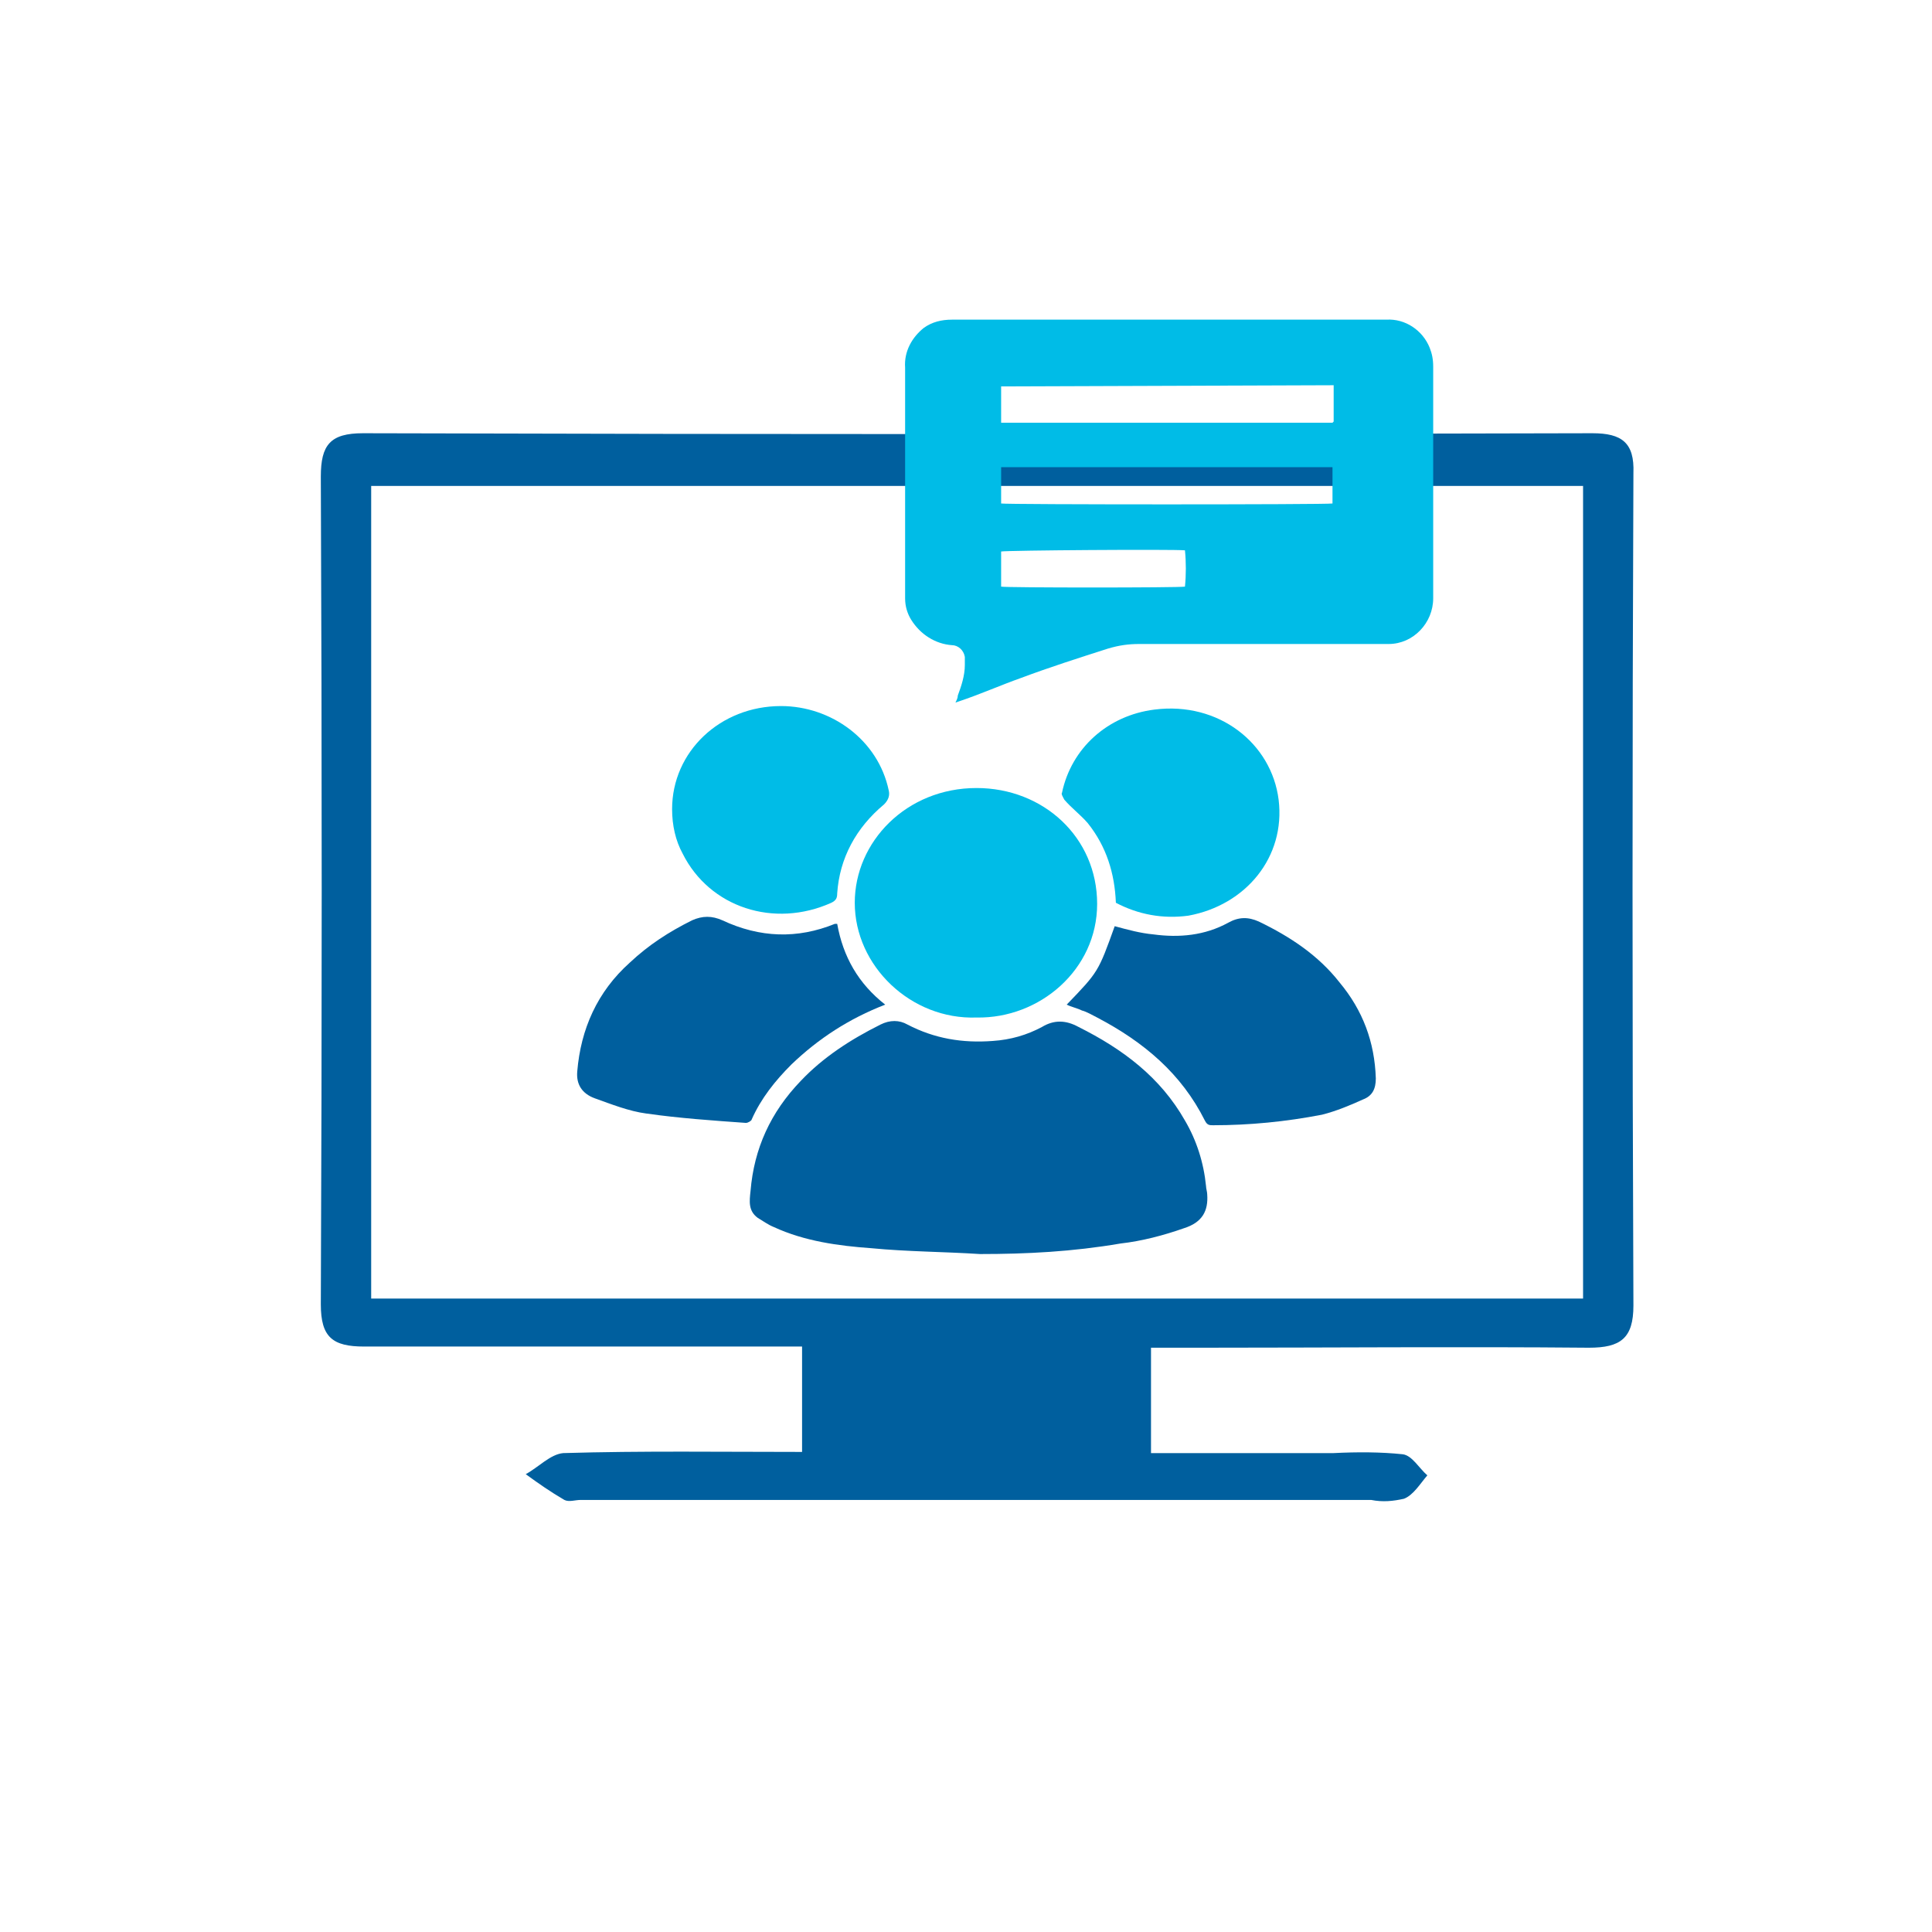 <?xml version="1.0" encoding="utf-8"?>
<!-- Generator: Adobe Illustrator 25.0.0, SVG Export Plug-In . SVG Version: 6.00 Build 0)  -->
<svg version="1.1" id="Layer_1" xmlns="http://www.w3.org/2000/svg" xmlns:xlink="http://www.w3.org/1999/xlink" x="0px" y="0px"
	 viewBox="0 0 165 165" style="enable-background:new 0 0 165 165;" xml:space="preserve">
<style type="text/css">
	.st0{fill:#005F9E;}
	.st1{fill:#00BCE7;}
</style>
<g id="Layer_2_1_">
	<g id="Webinar">
		<path class="st0" d="M98.3,115.1v9h15.6c2-0.1,4-0.1,5.9,0.1c0.8,0.1,1.4,1.2,2.1,1.8c-0.6,0.7-1.2,1.7-2,2
			c-0.9,0.2-1.8,0.3-2.8,0.1H49.6c-0.5,0-1,0.2-1.4,0c-1.2-0.7-2.2-1.4-3.3-2.2c1.1-0.6,2.1-1.7,3.2-1.8c6.7-0.2,13.5-0.1,20.4-0.1
			v-9H31.1c-2.7,0-3.7-0.8-3.7-3.6c0.1-23.6,0.1-47.1,0-70.7c0-2.7,0.8-3.7,3.6-3.7c35,0.1,70,0.1,105,0c2.5,0,3.6,0.8,3.5,3.4
			c-0.1,23.7-0.1,47.4,0,71.1c0,2.8-1.1,3.6-3.8,3.6c-11.1-0.1-22.1,0-33.2,0L98.3,115.1z M31.7,110.9h103.5V41.5H31.7V110.9z"/>
		<g>
			<path class="st0" d="M83.7,107.1c-3.1-0.2-6.2-0.2-9.3-0.5c-2.8-0.2-5.7-0.6-8.3-1.8c-0.5-0.2-0.9-0.5-1.4-0.8
				c-0.8-0.6-0.7-1.4-0.6-2.3c0.3-3.6,1.7-6.7,4.3-9.4c1.9-2,4.2-3.5,6.8-4.8c0.8-0.4,1.6-0.4,2.3,0c2.3,1.2,4.7,1.6,7.3,1.4
				c1.5-0.1,2.9-0.5,4.2-1.2c1-0.6,2-0.6,3.1,0c3.8,1.9,7,4.3,9.1,8c1,1.7,1.6,3.6,1.8,5.6c0,0.2,0.1,0.5,0.1,0.7
				c0.1,1.4-0.4,2.4-2,2.9c-1.7,0.6-3.6,1.1-5.4,1.3C91.6,106.9,87.7,107.1,83.7,107.1z"/>
			<path class="st1" d="M83.4,86.9C77.8,87.1,73,82.5,73,77.1c0-5.2,4.4-9.8,10.4-9.8c5.7,0,10.3,4.2,10.3,9.9
				C93.7,82.8,88.8,87,83.4,86.9z"/>
			<path class="st0" d="M71.5,78.9c0.5,2.8,1.8,5.1,4.1,6.9c-3.1,1.2-5.7,2.9-8,5.1c-1.4,1.4-2.6,2.9-3.4,4.7c0,0.1-0.3,0.3-0.5,0.3
				c-2.8-0.2-5.7-0.4-8.5-0.8c-1.5-0.2-3-0.8-4.4-1.3c-1.1-0.4-1.6-1.2-1.5-2.3c0.3-3.6,1.7-6.8,4.5-9.3c1.6-1.5,3.3-2.6,5.3-3.6
				c0.9-0.4,1.7-0.4,2.6,0c3.2,1.5,6.4,1.6,9.6,0.3C71.4,78.9,71.4,78.9,71.5,78.9z"/>
			<path class="st0" d="M91.1,85.8c2.7-2.8,2.7-2.8,4.1-6.7c1.1,0.3,2.2,0.6,3.3,0.7c2.2,0.3,4.4,0.1,6.4-1c0.9-0.5,1.7-0.5,2.6-0.1
				c2.7,1.3,5.1,2.9,6.9,5.2c2,2.4,3,5.1,3.1,8.2c0,0.9-0.3,1.5-1.1,1.8c-1.1,0.5-2.3,1-3.5,1.3c-3.1,0.6-6.2,0.9-9.3,0.9
				c-0.3,0-0.5,0-0.7-0.4c-2-4-5.2-6.7-9.2-8.8c-0.4-0.2-0.9-0.5-1.3-0.6C92,86.1,91.5,86,91.1,85.8z"/>
			<path class="st1" d="M57.4,69.1c0-4.9,4.1-8.8,9.3-8.8c4.3,0,8.3,2.9,9.2,7.2c0.1,0.4,0,0.8-0.4,1.2c-2.4,2-3.8,4.6-4,7.6
				c0,0.4-0.1,0.6-0.5,0.8c-4.9,2.2-10.4,0.4-12.7-4.2C57.7,71.8,57.4,70.5,57.4,69.1z"/>
			<path class="st1" d="M95.3,77.1c-0.1-2.5-0.8-4.8-2.4-6.8c-0.6-0.7-1.4-1.3-2-2c-0.1-0.2-0.3-0.5-0.2-0.6
				c0.8-3.8,3.9-6.6,7.9-7.1c5.5-0.7,10,2.9,10.6,7.7c0.6,4.9-2.8,9-7.7,9.9C99.3,78.5,97.2,78.1,95.3,77.1z"/>
		</g>
		<g>
			<g id="Layer_2_3_">
				<g id="Virtual_Conferance_1_">
					<path class="st1" d="M81.6,60c0.1-0.2,0.2-0.4,0.2-0.6c0.3-0.8,0.6-1.7,0.6-2.6c0-0.2,0-0.4,0-0.7c-0.1-0.6-0.6-1-1.1-1
						c-1.4-0.1-2.7-0.9-3.5-2.2c-0.3-0.5-0.5-1.1-0.5-1.8c0-0.1,0-0.3,0-0.4c0-6.4,0-12.8,0-19.3c-0.1-1.4,0.6-2.6,1.6-3.4
						c0.7-0.5,1.5-0.7,2.4-0.7h12h10.9c4.7,0,9.5,0,14.2,0c1.6-0.1,3.1,0.9,3.7,2.4c0.2,0.5,0.3,1,0.3,1.6v19.8
						c0,2.1-1.7,3.9-3.8,3.9c-1.1,0-2.3,0-3.4,0c-6,0-12,0-17.9,0c-0.9,0-1.7,0.1-2.7,0.4c-2.5,0.8-5,1.6-7.4,2.5
						c-1.7,0.6-3.5,1.4-5.3,2L81.6,60z M85.5,33c0,1,0,2.1,0,3.1c0.1,0,0.1,0,0.2,0h27.7c0.1,0,0.2,0,0.3,0h0.1l0.1-0.1
						c0-1,0-2.1,0-3.1L85.5,33z M113.8,39.9H85.5v3.1c0.5,0.1,27.8,0.1,28.3,0V39.9z M85.5,50.1c0.4,0.1,15.2,0.1,15.7,0
						c0.1-1,0.1-2.1,0-3.1c-1.1-0.1-15.2,0-15.7,0.1C85.5,47.1,85.5,50.1,85.5,50.1z"/>
				</g>
			</g>
		</g>
	</g>
</g>
</svg>
